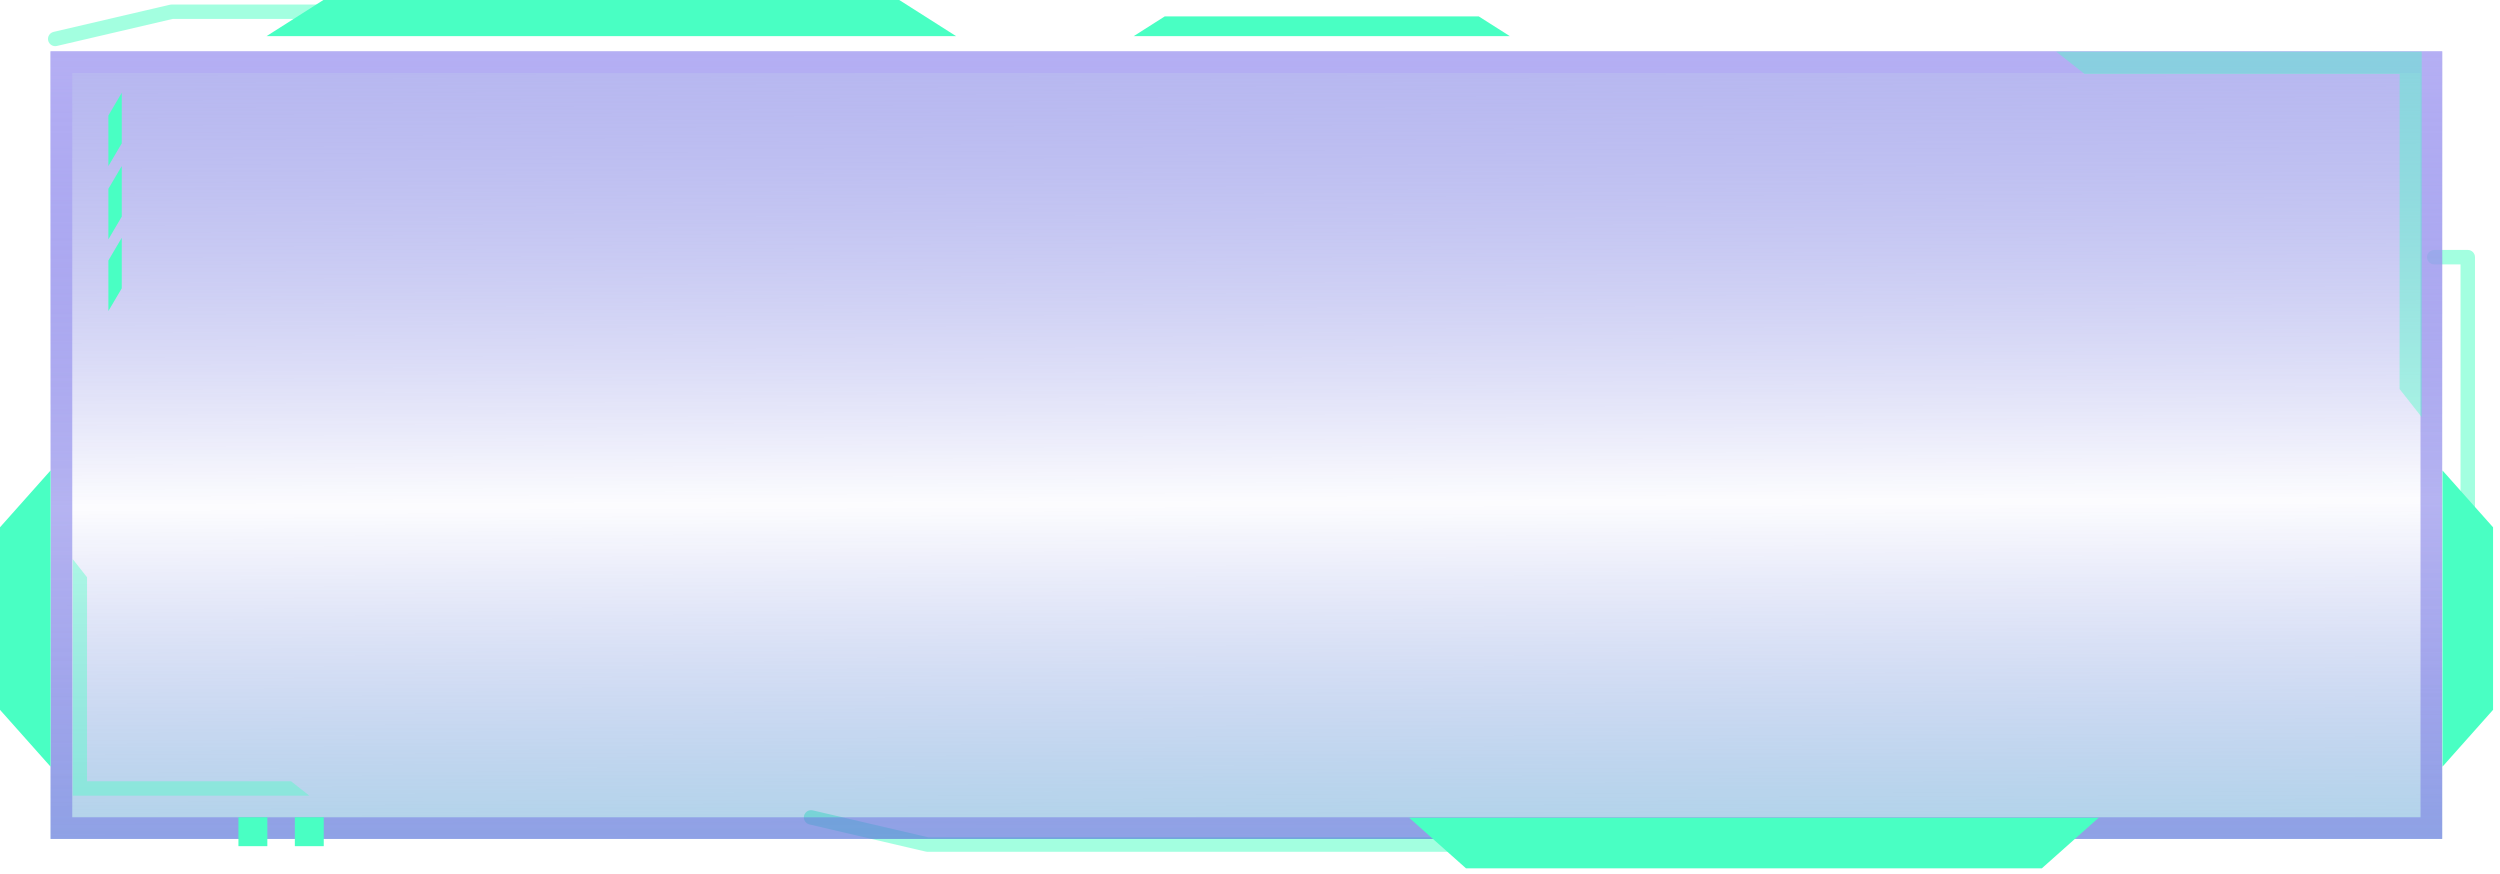 <?xml version="1.0" encoding="UTF-8"?><svg xmlns="http://www.w3.org/2000/svg" fill="none" height="121" viewBox="0 0 346 121" width="346"><g id="change1_1"><path clip-rule="evenodd" d="M111.28 112.901C111.406 112.363 111.943 112.029 112.481 112.154L128.494 115.891H219.243C219.795 115.891 220.243 116.339 220.243 116.891C220.243 117.444 219.795 117.891 219.243 117.891H128.379C128.302 117.891 128.226 117.883 128.151 117.865L112.027 114.102C111.489 113.976 111.155 113.439 111.28 112.901Z" fill="#49FFC3" fill-opacity=".5" fill-rule="evenodd"/></g><g id="change1_2"><path clip-rule="evenodd" d="M335.894 35.59C335.894 35.038 336.342 34.59 336.894 34.59H341.538C342.091 34.59 342.538 35.038 342.538 35.59V78.59C342.538 79.142 342.091 79.59 341.538 79.59C340.986 79.59 340.538 79.142 340.538 78.59V36.59H336.894C336.342 36.59 335.894 36.142 335.894 35.59Z" fill="#49FFC3" fill-opacity=".5" fill-rule="evenodd"/></g><g id="change1_3"><path clip-rule="evenodd" d="M6.668 5.616C6.794 6.153 7.332 6.488 7.869 6.362L23.882 2.625H114.631C115.184 2.625 115.631 2.177 115.631 1.625C115.631 1.073 115.184 0.625 114.631 0.625H23.767C23.69 0.625 23.614 0.634 23.54 0.651L7.415 4.414C6.877 4.54 6.543 5.078 6.668 5.616Z" fill="#49FFC3" fill-opacity=".5" fill-rule="evenodd"/></g><g id="change1_4"><path d="M124.456 0L132.323 5L36.89 5L44.757 0L124.456 0Z" fill="#49FFC3"/></g><g id="change1_5"><path d="M204.666 2.273L208.958 5L156.905 5L161.196 2.273L204.666 2.273Z" fill="#49FFC3"/></g><g filter="url(#filter0_ii)"><path d="M7 4.109H338V113.109H7V4.109Z" fill="url(#paint0_linear)"/></g><g filter="url(#filter1_ii)"><path clip-rule="evenodd" d="M335 7.109H10V110.109H335V7.109ZM7 4.109V113.109H338V4.109H7Z" fill="url(#paint1_linear)" fill-rule="evenodd"/></g><g id="change1_6"><path d="M0 72.976L7 65.109V106.109L0 98.241V72.976Z" fill="#49FFC3"/></g><g id="change1_7"><path clip-rule="evenodd" d="M33 113.109V117.109H37V113.109H33Z" fill="#49FFC3" fill-rule="evenodd"/></g><g id="change1_8"><path clip-rule="evenodd" d="M40.806 113.109V117.109H44.806V113.109H40.806Z" fill="#49FFC3" fill-rule="evenodd"/></g><g id="change1_9"><path d="M202.892 120.175L195.024 113.175H290.458L282.591 120.175L202.892 120.175Z" fill="#49FFC3"/></g><g id="change1_10"><path d="M345.039 72.976L338.039 65.109V106.109L345.039 98.241V72.976Z" fill="#49FFC3"/></g><g id="change1_11"><path clip-rule="evenodd" d="M15 15.987L16.851 12.842V19.84L15 22.984V15.987ZM15 26.128L16.851 22.984V29.982L15 33.126V26.128ZM16.851 32.907L15 36.051V43.049L16.851 39.904V32.907Z" fill="#49FFC3" fill-rule="evenodd"/></g><g id="change1_12"><path d="M335.167 7.153V57.734L332.1 53.839V10.219H288.481L284.586 7.153H335.167Z" fill="#49FFC3" fill-opacity=".41"/></g><g id="change1_13"><path d="M10.063 110.116L10.063 77.373L12.047 79.894L12.047 108.131H40.285L42.806 110.116H10.063Z" fill="#49FFC3" fill-opacity=".41"/></g><defs><linearGradient gradientUnits="userSpaceOnUse" id="paint0_linear" x1="510.76" x2="510.081" y1="157.041" y2="-58.988"><stop stop-color="#49FFC3" stop-opacity=".722"/><stop offset=".423" stop-color="#0611C5" stop-opacity=".01"/><stop offset="1" stop-color="#DACFFF"/></linearGradient><linearGradient gradientUnits="userSpaceOnUse" id="paint1_linear" x1="687.668" x2="687.668" y1="266.581" y2="-52.478"><stop stop-color="#0611C5" stop-opacity=".01"/><stop offset="1" stop-color="#DACFFF"/></linearGradient><filter color-interpolation-filters="sRGB" filterUnits="userSpaceOnUse" height="111" id="filter0_ii" width="331" x="7" y="4.109"><feFlood flood-opacity="0" result="BackgroundImageFix"/><feBlend in="SourceGraphic" in2="BackgroundImageFix" result="shape"/><feColorMatrix in="SourceAlpha" result="hardAlpha" values="0 0 0 0 0 0 0 0 0 0 0 0 0 0 0 0 0 0 127 0"/><feOffset dy="2"/><feGaussianBlur stdDeviation="2.5"/><feComposite in2="hardAlpha" k2="-1" k3="1" operator="arithmetic"/><feColorMatrix values="0 0 0 0 0.284 0 0 0 0 1 0 0 0 0 0.764 0 0 0 0.5 0"/><feBlend in2="shape" result="effect1_innerShadow"/><feColorMatrix in="SourceAlpha" result="hardAlpha" values="0 0 0 0 0 0 0 0 0 0 0 0 0 0 0 0 0 0 127 0"/><feOffset dy="1"/><feGaussianBlur stdDeviation="1.5"/><feComposite in2="hardAlpha" k2="-1" k3="1" operator="arithmetic"/><feColorMatrix values="0 0 0 0 0 0 0 0 0 0 0 0 0 0 0 0 0 0 0.5 0"/><feBlend in2="effect1_innerShadow" result="effect2_innerShadow"/></filter><filter color-interpolation-filters="sRGB" filterUnits="userSpaceOnUse" height="111" id="filter1_ii" width="331" x="7" y="4.109"><feFlood flood-opacity="0" result="BackgroundImageFix"/><feBlend in="SourceGraphic" in2="BackgroundImageFix" result="shape"/><feColorMatrix in="SourceAlpha" result="hardAlpha" values="0 0 0 0 0 0 0 0 0 0 0 0 0 0 0 0 0 0 127 0"/><feOffset dy="2"/><feGaussianBlur stdDeviation="2.5"/><feComposite in2="hardAlpha" k2="-1" k3="1" operator="arithmetic"/><feColorMatrix values="0 0 0 0 0.284 0 0 0 0 1 0 0 0 0 0.764 0 0 0 0.5 0"/><feBlend in2="shape" result="effect1_innerShadow"/><feColorMatrix in="SourceAlpha" result="hardAlpha" values="0 0 0 0 0 0 0 0 0 0 0 0 0 0 0 0 0 0 127 0"/><feOffset dy="1"/><feGaussianBlur stdDeviation="1.5"/><feComposite in2="hardAlpha" k2="-1" k3="1" operator="arithmetic"/><feColorMatrix values="0 0 0 0 0 0 0 0 0 0 0 0 0 0 0 0 0 0 0.5 0"/><feBlend in2="effect1_innerShadow" result="effect2_innerShadow"/></filter></defs></svg>